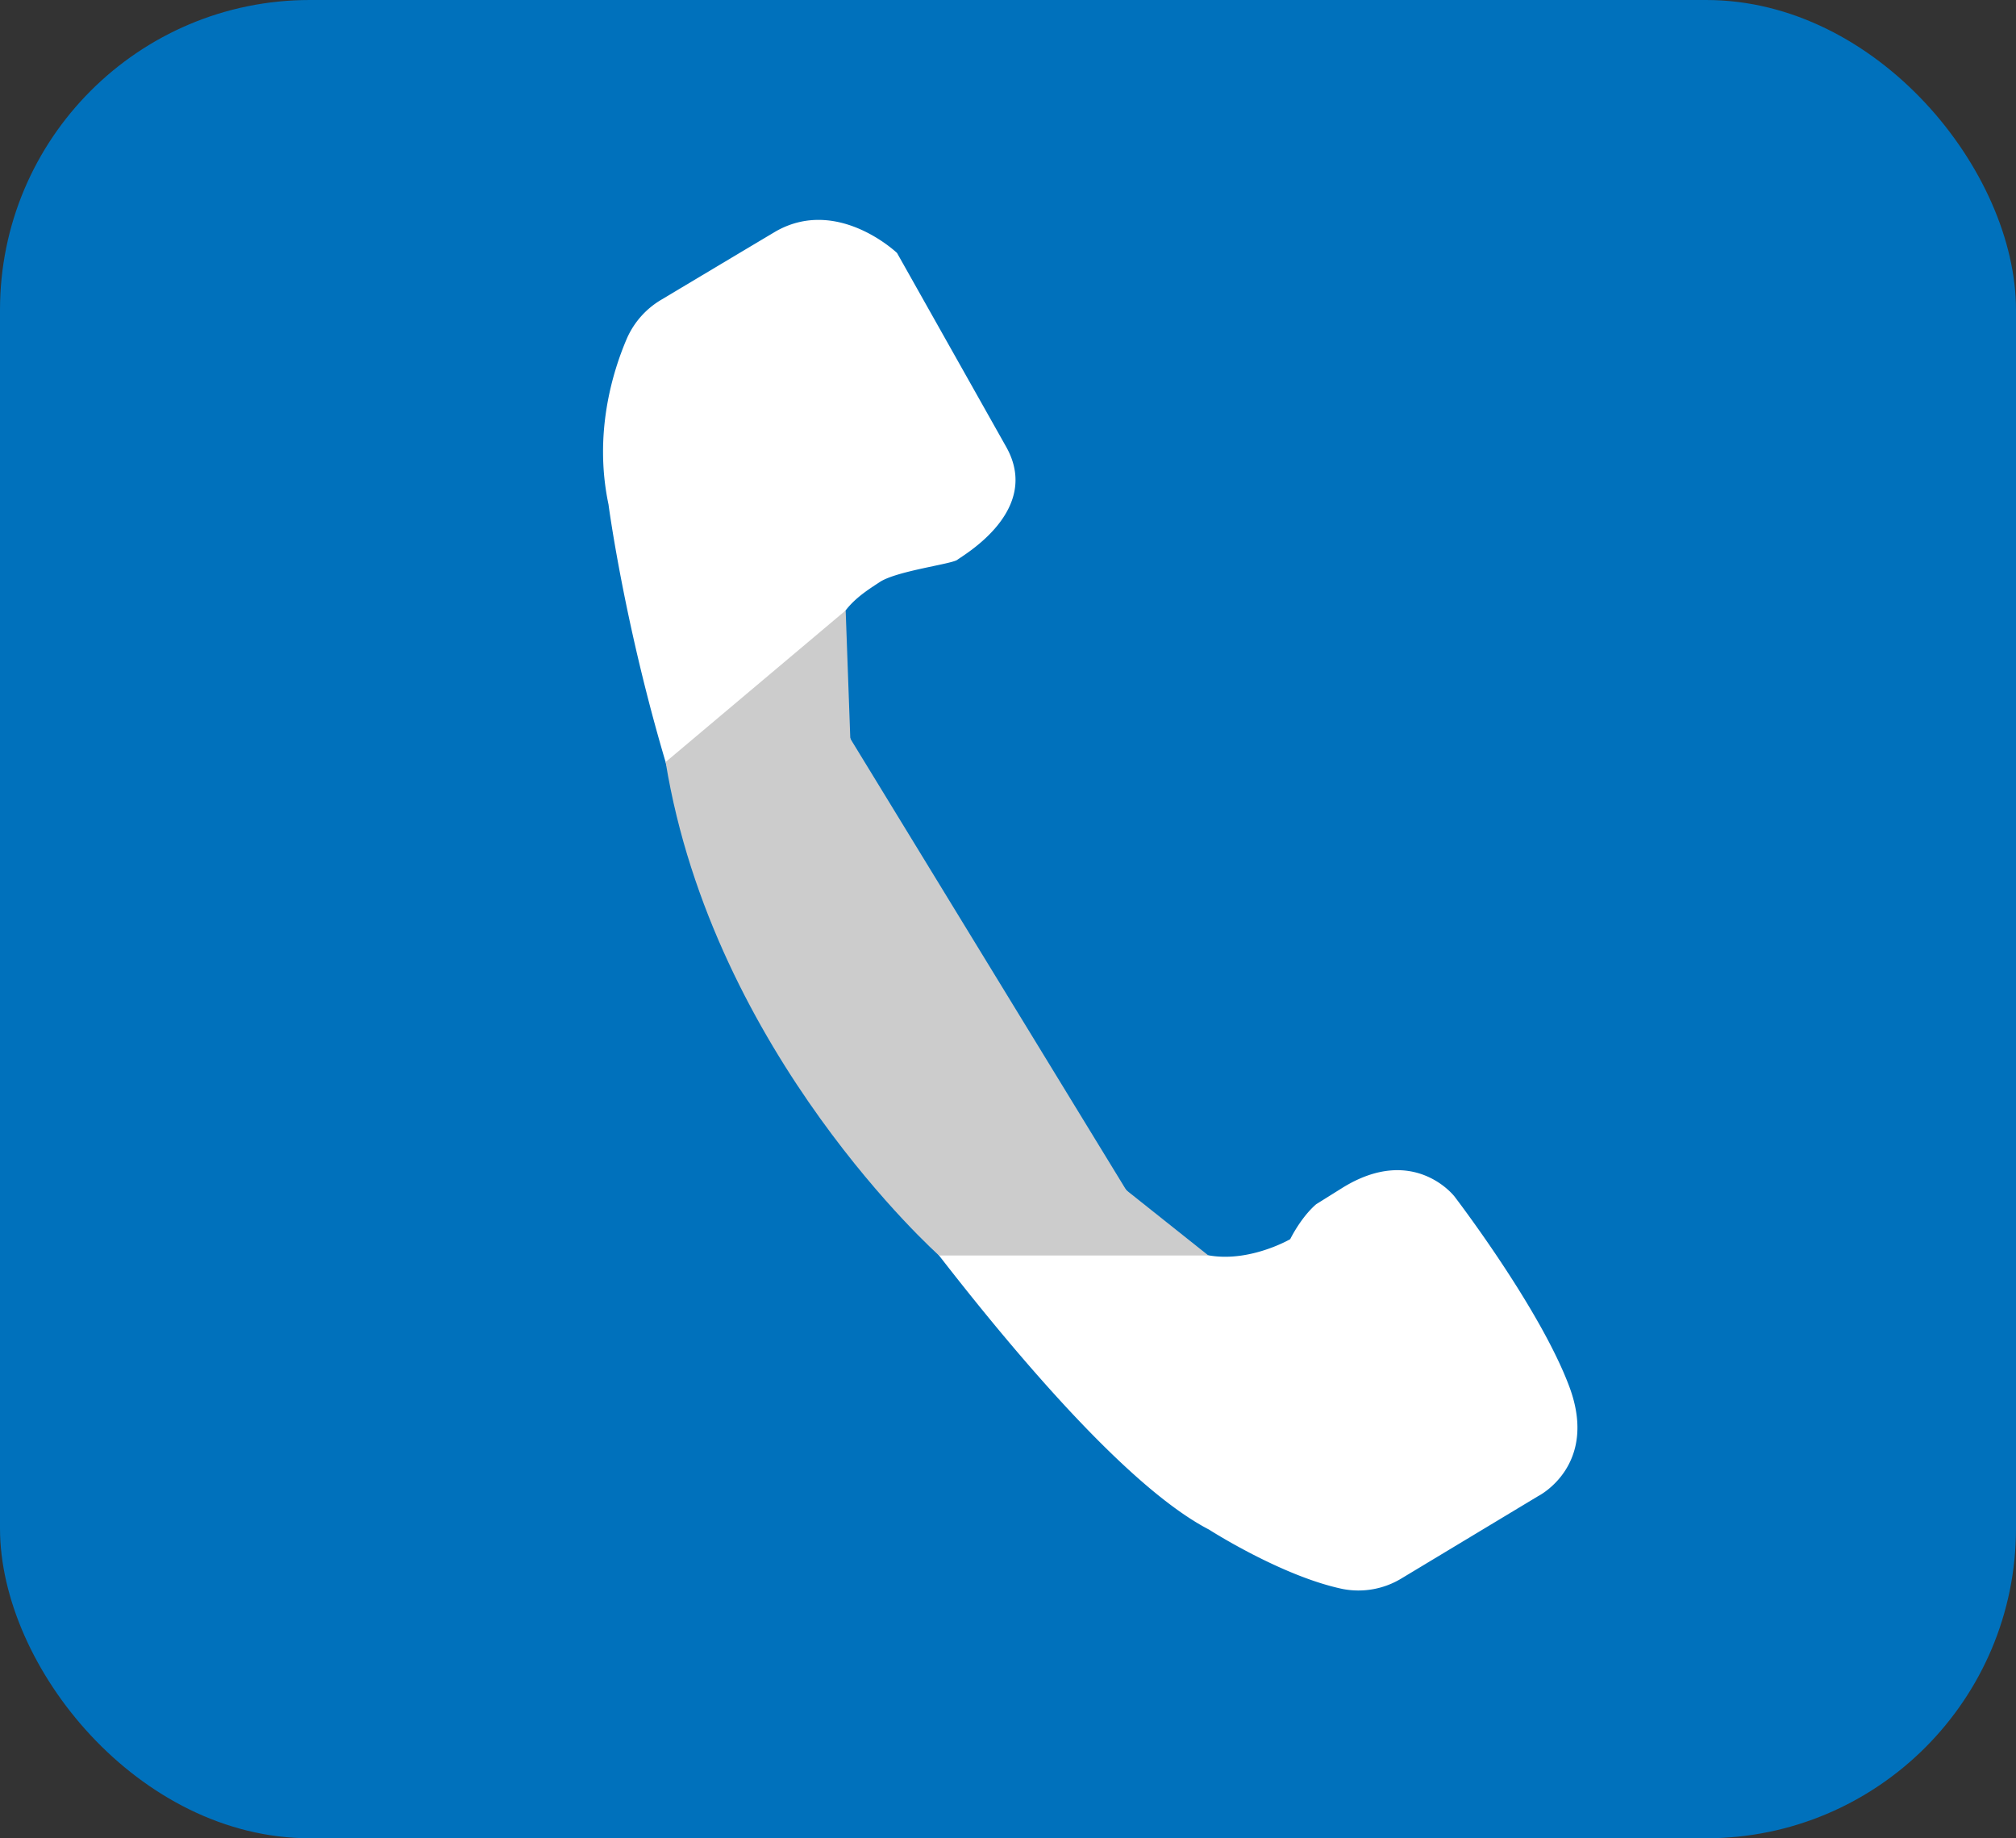 <svg id="Слой_1" data-name="Слой 1" xmlns="http://www.w3.org/2000/svg" viewBox="0 0 1031 940"><rect x="0" y="0" width="1031" height="940" fill="#333333" stroke="none"/><defs><style>.cls-1{fill:#0071bc;}.cls-2{fill:#fff;}.cls-3{fill:#ccc;}</style></defs><rect class="cls-1" width="1031" height="940" rx="158.45"/><path class="cls-2" d="M934.61,349.24c-2.8,2.2-31.05,5.69-39.68,11.38s-22,13.72-23.85,30.22.93,56.86,68,164.28,97.14,132.7,97.14,132.7c25.25,34,68.39,8.93,68.6,8.84,0,0,5.34-11,13.26-17.86l13.17-8.23c36.7-22.93,57.58,4.24,57.58,4.24s43.71,56.94,58.76,97.32S1231.69,828,1231.69,828L1161.94,870a42.34,42.34,0,0,1-30.26,5.53c-31.29-6.54-68.35-30.36-68.35-30.36C994,809.28,877,640.06,868.27,627.28c-.36-.53-.73-1-1.13-1.53-85-107.63-110.95-304.82-110.95-304.82-7.63-36.13,2.06-67.72,9.36-84.75a43.11,43.11,0,0,1,17.57-19.87c14.57-8.71,40.65-24.3,58.75-35.07,31.59-17.82,61.88,11.12,61.88,11.12l55.83,99.15C977.91,324.1,937.64,346.85,934.61,349.24Z" transform="translate(-445 -63)"/><path class="cls-3" d="M1063,705H925.25S809.82,602.33,785.41,452.66l92.07-77.52,2.37,65.53L1021,671.59Z" transform="translate(-445 -63)"/><path class="cls-3" d="M249,164" transform="translate(-445 -63)"/></svg>